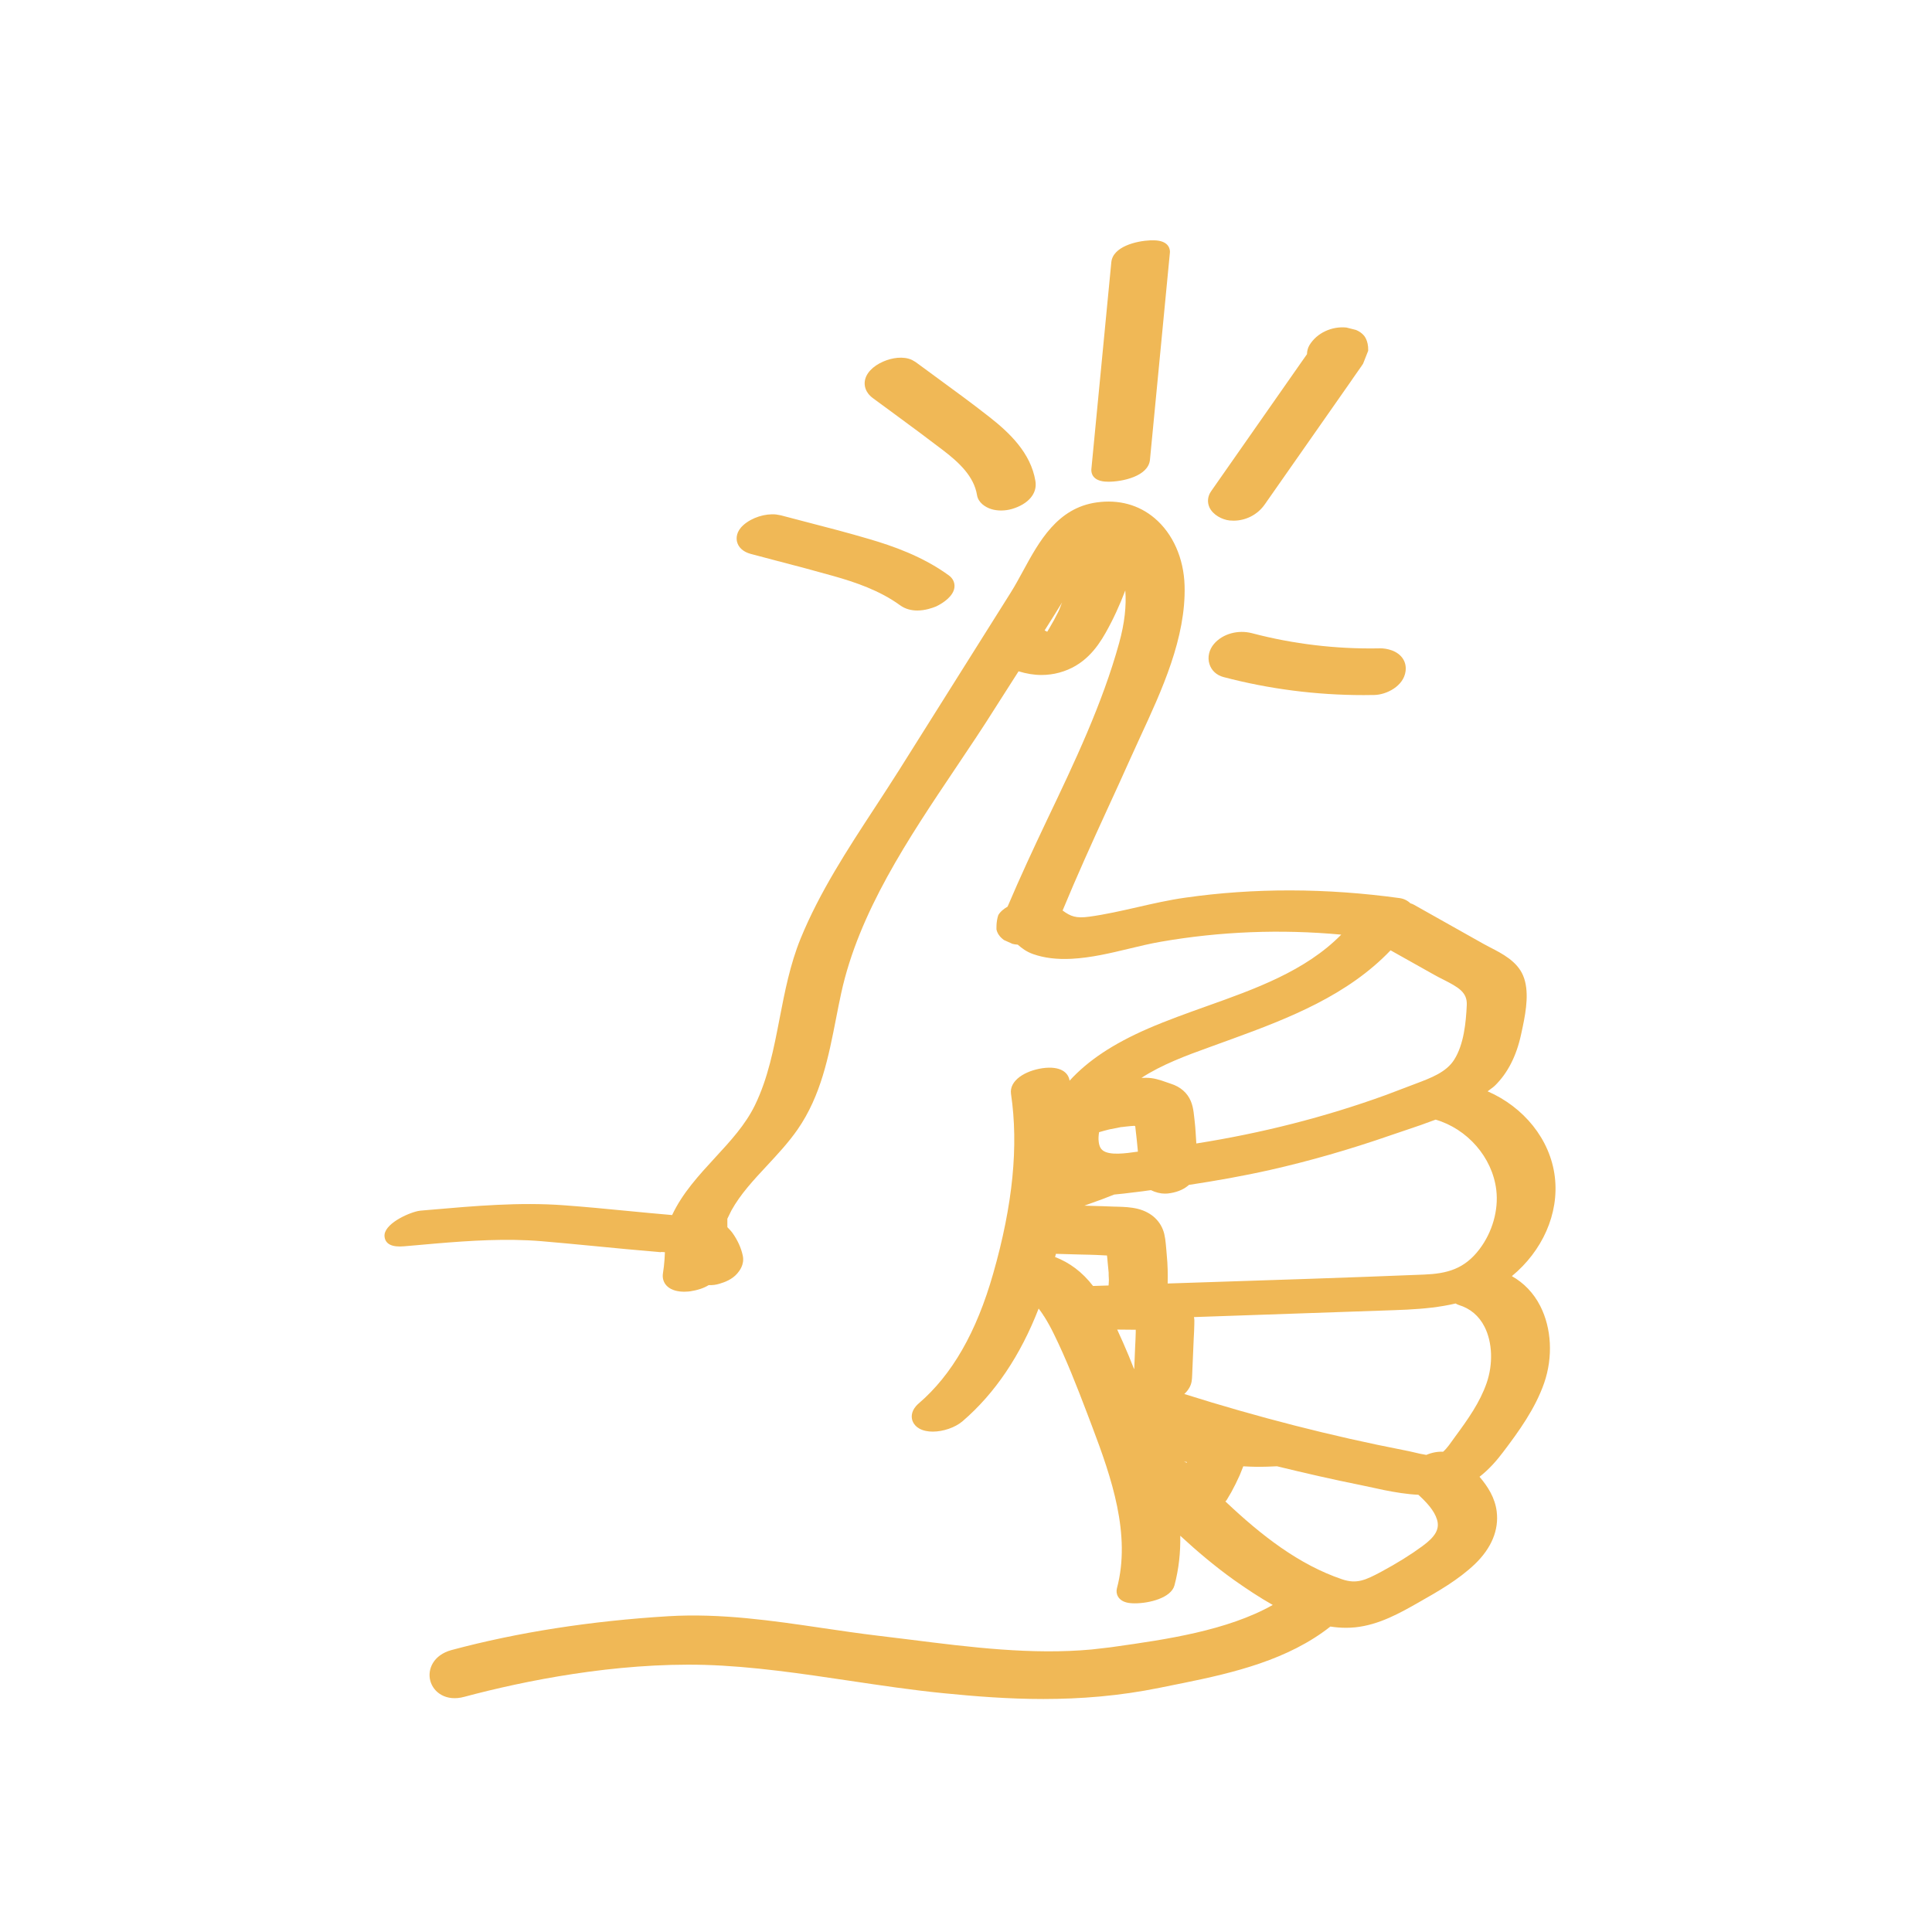 <svg xmlns="http://www.w3.org/2000/svg" width="50" height="50" viewBox="0 0 50 50">
    <path fill="#f0b856" fill-rule="evenodd" d="M29.88 13.409c.472.399.756 1.035.777 1.746.039 1.352-.592 2.717-1.15 3.921-.09.198-.18.391-.265.582-.194.435-.393.868-.592 1.301-.39.85-.786 1.726-1.15 2.605.214.157.351.205.687.16.415-.056.839-.153 1.248-.246.402-.092.818-.187 1.237-.246 1.78-.255 3.648-.251 5.552.011.107.015.204.063.276.134l.05.017.045.022 1.792 1.008c.056.032.117.063.18.096.31.159.695.358.85.726.164.386.08.901-.007 1.317l-.032.15-.013.06c-.12.556-.347 1-.676 1.322-.057.056-.128.097-.19.148.933.406 1.623 1.24 1.74 2.216.114.957-.326 1.918-1.112 2.567.31.175.562.435.734.772.295.578.333 1.323.102 1.993-.231.664-.655 1.252-1.07 1.798-.157.208-.353.435-.603.63.219.256.4.546.444.895.061.481-.135.953-.566 1.366-.428.407-.946.702-1.448.987-.483.275-1.028.584-1.646.648-.082.008-.162.012-.243.012-.134 0-.268-.012-.401-.032-1.087.859-2.5 1.196-3.805 1.461l-.3.06-.315.064c-1.047.213-2.05.29-3.01.29-.898 0-1.757-.068-2.582-.15-.81-.08-1.636-.204-2.435-.323-1.231-.183-2.504-.374-3.745-.41-2.315-.063-4.666.41-6.224.827-.468.127-.797-.113-.878-.416-.08-.3.084-.671.553-.796 1.716-.46 3.605-.753 5.615-.875 1.351-.08 2.685.115 3.978.306.48.07.96.142 1.442.199l.834.102c1.552.196 3.153.397 4.695.254l.461-.053.123-.017c1.332-.187 2.923-.417 4.102-1.082-.347-.196-.683-.42-1-.644-.496-.354-.958-.745-1.394-1.147.008.427-.036.856-.15 1.284-.087.325-.653.465-1.023.465-.087 0-.163-.007-.22-.023-.22-.058-.282-.23-.246-.366.37-1.39-.142-2.868-.645-4.196l-.094-.248-.033-.087c-.271-.712-.542-1.405-.862-2.055-.075-.154-.16-.31-.254-.458l-.004-.004-.004-.003-.014-.026c-.037-.056-.075-.11-.116-.163-.471 1.214-1.13 2.196-1.968 2.915-.194.166-.505.27-.773.27-.063 0-.124-.006-.18-.018-.266-.056-.335-.221-.353-.29-.021-.084-.028-.25.167-.419.865-.742 1.497-1.842 1.93-3.362.51-1.784.66-3.304.462-4.648-.052-.352.37-.603.812-.668.472-.067.672.117.702.316l.001.007c.478-.523 1.125-.955 2.036-1.351.485-.21 1.003-.395 1.504-.574 1.264-.45 2.564-.913 3.491-1.855-1.57-.145-3.139-.083-4.676.185-.275.048-.548.114-.823.18-.478.115-.972.233-1.477.26-.381.02-.71-.02-1-.122-.172-.061-.293-.153-.396-.244l-.07-.007-.068-.014-.222-.1c-.015-.01-.03-.022-.043-.035-.088-.076-.129-.154-.147-.231 0 0-.014-.204.047-.379.056-.095.147-.163.24-.218.321-.756.672-1.51 1.02-2.243.706-1.478 1.434-3.008 1.867-4.58.143-.517.19-.966.159-1.36-.143.377-.31.746-.512 1.102-.22.387-.555.853-1.2 1.026-.15.04-.303.06-.46.06-.191 0-.388-.033-.59-.095-.198.309-.396.617-.592.927-.324.517-.674 1.038-1.028 1.565-1.236 1.84-2.514 3.743-2.97 5.836-.048.218-.091.44-.134.66-.192.98-.389 1.995-.994 2.868-.236.34-.52.644-.794.939-.35.375-.686.737-.919 1.157l-.106.216.001.218c.048.05.097.099.137.156.128.181.219.38.261.578.052.237-.095.408-.143.465-.133.155-.326.226-.46.265-.09.028-.184.04-.278.035-.127.078-.28.13-.474.16-.023.003-.082.011-.158.011-.137 0-.329-.026-.452-.15-.085-.087-.121-.203-.1-.33.018-.115.032-.233.04-.352l.01-.18-.001-.011-.047-.003-.046-.003-.016.006c-.6-.05-1.201-.108-1.786-.165-.434-.042-.869-.083-1.304-.12-.905-.075-1.835-.015-2.745.062l-.453.04-.346.03c-.32.03-.494-.057-.512-.255-.027-.313.586-.598.866-.657l.063-.01.257-.022c1.13-.098 2.302-.203 3.459-.117.548.04 1.095.093 1.642.146.38.037.767.074 1.156.107.268-.57.693-1.03 1.107-1.48.405-.439.787-.853 1.036-1.363.34-.7.486-1.454.64-2.252.133-.686.27-1.393.542-2.06.49-1.2 1.218-2.314 1.923-3.391l.317-.487.312-.487 2.885-4.588c.11-.174.213-.365.318-.557.417-.767.89-1.636 1.908-1.778.57-.08 1.088.061 1.498.407zm3.168 24.538c-.165.008-.332.015-.498.015-.125 0-.25-.009-.374-.014-.03.077-.06.154-.09.225-.069.155-.143.305-.221.446l-.122.207c-.009.014-.022.02-.03.031.934.884 1.903 1.636 3.017 2.014.38.13.609.023 1.012-.192.411-.221.762-.439 1.072-.667.338-.247.447-.445.377-.681-.072-.242-.276-.455-.483-.646-.297-.014-.59-.063-.88-.12l-.288-.062-.32-.068c-.723-.145-1.452-.312-2.172-.488zm-2.407-.12l.073.029.002-.01.003-.009-.078-.01zm7.03-4.093c-.402.095-.816.136-1.255.159l-.334.014-5.182.179.006.04.004.042-.001.098-.006.192-.01.193-.04.939c-.004.106-.007.203-.066.313-.04.072-.083.122-.137.174 1.894.597 3.81 1.09 5.716 1.46.07.013.142.03.217.047.11.027.223.053.33.069.147-.062.294-.089.434-.082.052-.045.101-.102.15-.166l.075-.103.08-.111c.347-.47.648-.9.82-1.392.173-.497.153-1.057-.052-1.462-.145-.284-.37-.474-.667-.564-.034-.01-.056-.025-.082-.039zm-8.681.676l-.077-.001c.104.224.203.449.297.675l.137.341h.007l.023-.558c.007-.129.013-.257.016-.387v-.066l-.403-.004zm-1.662-1.961l-.023.082c.375.146.7.383.983.75l.402-.013.005-.074.003-.075-.004-.082-.002-.05v-.05l-.025-.26-.008-.093-.01-.092-.277-.014-.183-.006-.182-.004-.15-.004-.53-.015zm9.826-3.473c-.256.097-.512.186-.76.268-.141.047-.28.093-.413.14-1.049.364-2.096.665-3.111.894-.705.159-1.405.281-2.1.387l-.028.024c-.131.108-.312.176-.523.199-.023.002-.049.003-.075.003-.108 0-.24-.031-.358-.09-.074.008-.148.021-.22.03-.082.008-.17.02-.264.032-.143.019-.303.037-.468.052-.2.082-.402.156-.606.228l-.081.029-.081.03.106.004.327.009.327.012.087.002c.173.005.352.011.534.056.358.09.606.327.684.65.02.085.032.173.04.262l.012.134.012.143c.026.263.03.506.024.743l.673-.022c1.987-.065 3.973-.128 5.96-.209.599-.024 1.048-.143 1.438-.659.333-.44.495-1.01.434-1.528-.102-.857-.758-1.586-1.57-1.823zm-7.796.16l-.098.007-.118.012-.117.014-.002-.002-.315.062c-.09.02-.176.048-.264.072-.013.084-.02.165-.01.242.015.143.068.2.106.23.179.135.588.076.887.034l.022-.003c-.006-.08-.014-.162-.024-.251l-.015-.14-.013-.111c-.004-.052-.01-.104-.017-.156l-.004-.002-.004-.001-.014-.006zm6.63-4.542c-1.106 1.158-2.61 1.752-4.104 2.295l-.32.116-.269.098c-.609.219-1.227.45-1.754.792.085-.002.17-.004.256.007.094.012.181.036.265.063l.123.042.116.04c.249.079.428.235.518.452.039.093.059.191.072.285l.016.136.01.087c.023.19.03.39.044.586 1.681-.265 3.327-.681 4.91-1.256l.59-.224.19-.072c.384-.145.782-.294.984-.617.249-.393.304-.96.325-1.41.016-.331-.208-.46-.604-.661l-.12-.061-.12-.065-1.128-.633zm-4.568-7.932c.224-.26.62-.37.985-.274 1.07.282 2.178.41 3.255.392.126-.01.425.013.602.209.092.102.132.232.115.375-.047.397-.501.617-.81.622l-.279.003c-1.229 0-2.446-.157-3.621-.466-.181-.047-.315-.17-.367-.338-.055-.176-.01-.372.12-.523zm-3.932-1.072c-.15.244-.3.484-.453.725.023.012.045.025.067.035l.058-.097c.082-.136.158-.277.228-.419.04-.077.064-.165.1-.244zm-7.4-2.275l.118.021.66.173c.546.14 1.09.283 1.63.442.6.176 1.377.443 2.061.941.105.077.157.189.144.309-.027.233-.298.402-.42.466l-.057.029c-.099.04-.283.104-.484.104-.149 0-.305-.034-.445-.135-.528-.385-1.165-.599-1.72-.756l-.757-.208-.761-.2-.628-.166c-.19-.05-.32-.166-.355-.316-.02-.087-.027-.258.165-.43.22-.196.565-.304.85-.274zm14.758-4.838l.247.062c.09.038.155.087.2.139 0 0 .123.123.116.388l-.002.016-.13.33c-.014.023-.029.045-.044.066l-.196.28-.1.145-2.207 3.154c-.184.263-.487.418-.807.418-.033 0-.067-.002-.101-.005-.19-.02-.431-.143-.522-.34-.062-.137-.046-.29.046-.42l2.33-3.332.093-.132.056-.08c.001-.082.022-.162.063-.232.192-.319.582-.496.958-.457zm-11.244.838l.094.055.59.433c.438.32.875.64 1.301.974.532.415 1.09.94 1.21 1.675.052.318-.18.593-.606.72-.089.026-.187.04-.282.04-.09 0-.177-.012-.253-.036-.16-.049-.34-.17-.371-.364-.08-.489-.47-.847-.879-1.16l-.614-.463-.619-.457-.582-.428c-.209-.155-.222-.335-.211-.429.023-.206.203-.399.481-.519.218-.095.513-.146.741-.041zm6.256-3.096l.074.004c.314.03.346.219.346.293l-.001.022-.516 5.361c-.041.427-.712.568-1.072.568-.037 0-.07-.002-.1-.004-.314-.03-.345-.22-.345-.293v-.022l.517-5.362c.04-.403.642-.55 1.01-.566h.087z"/>
</svg>
